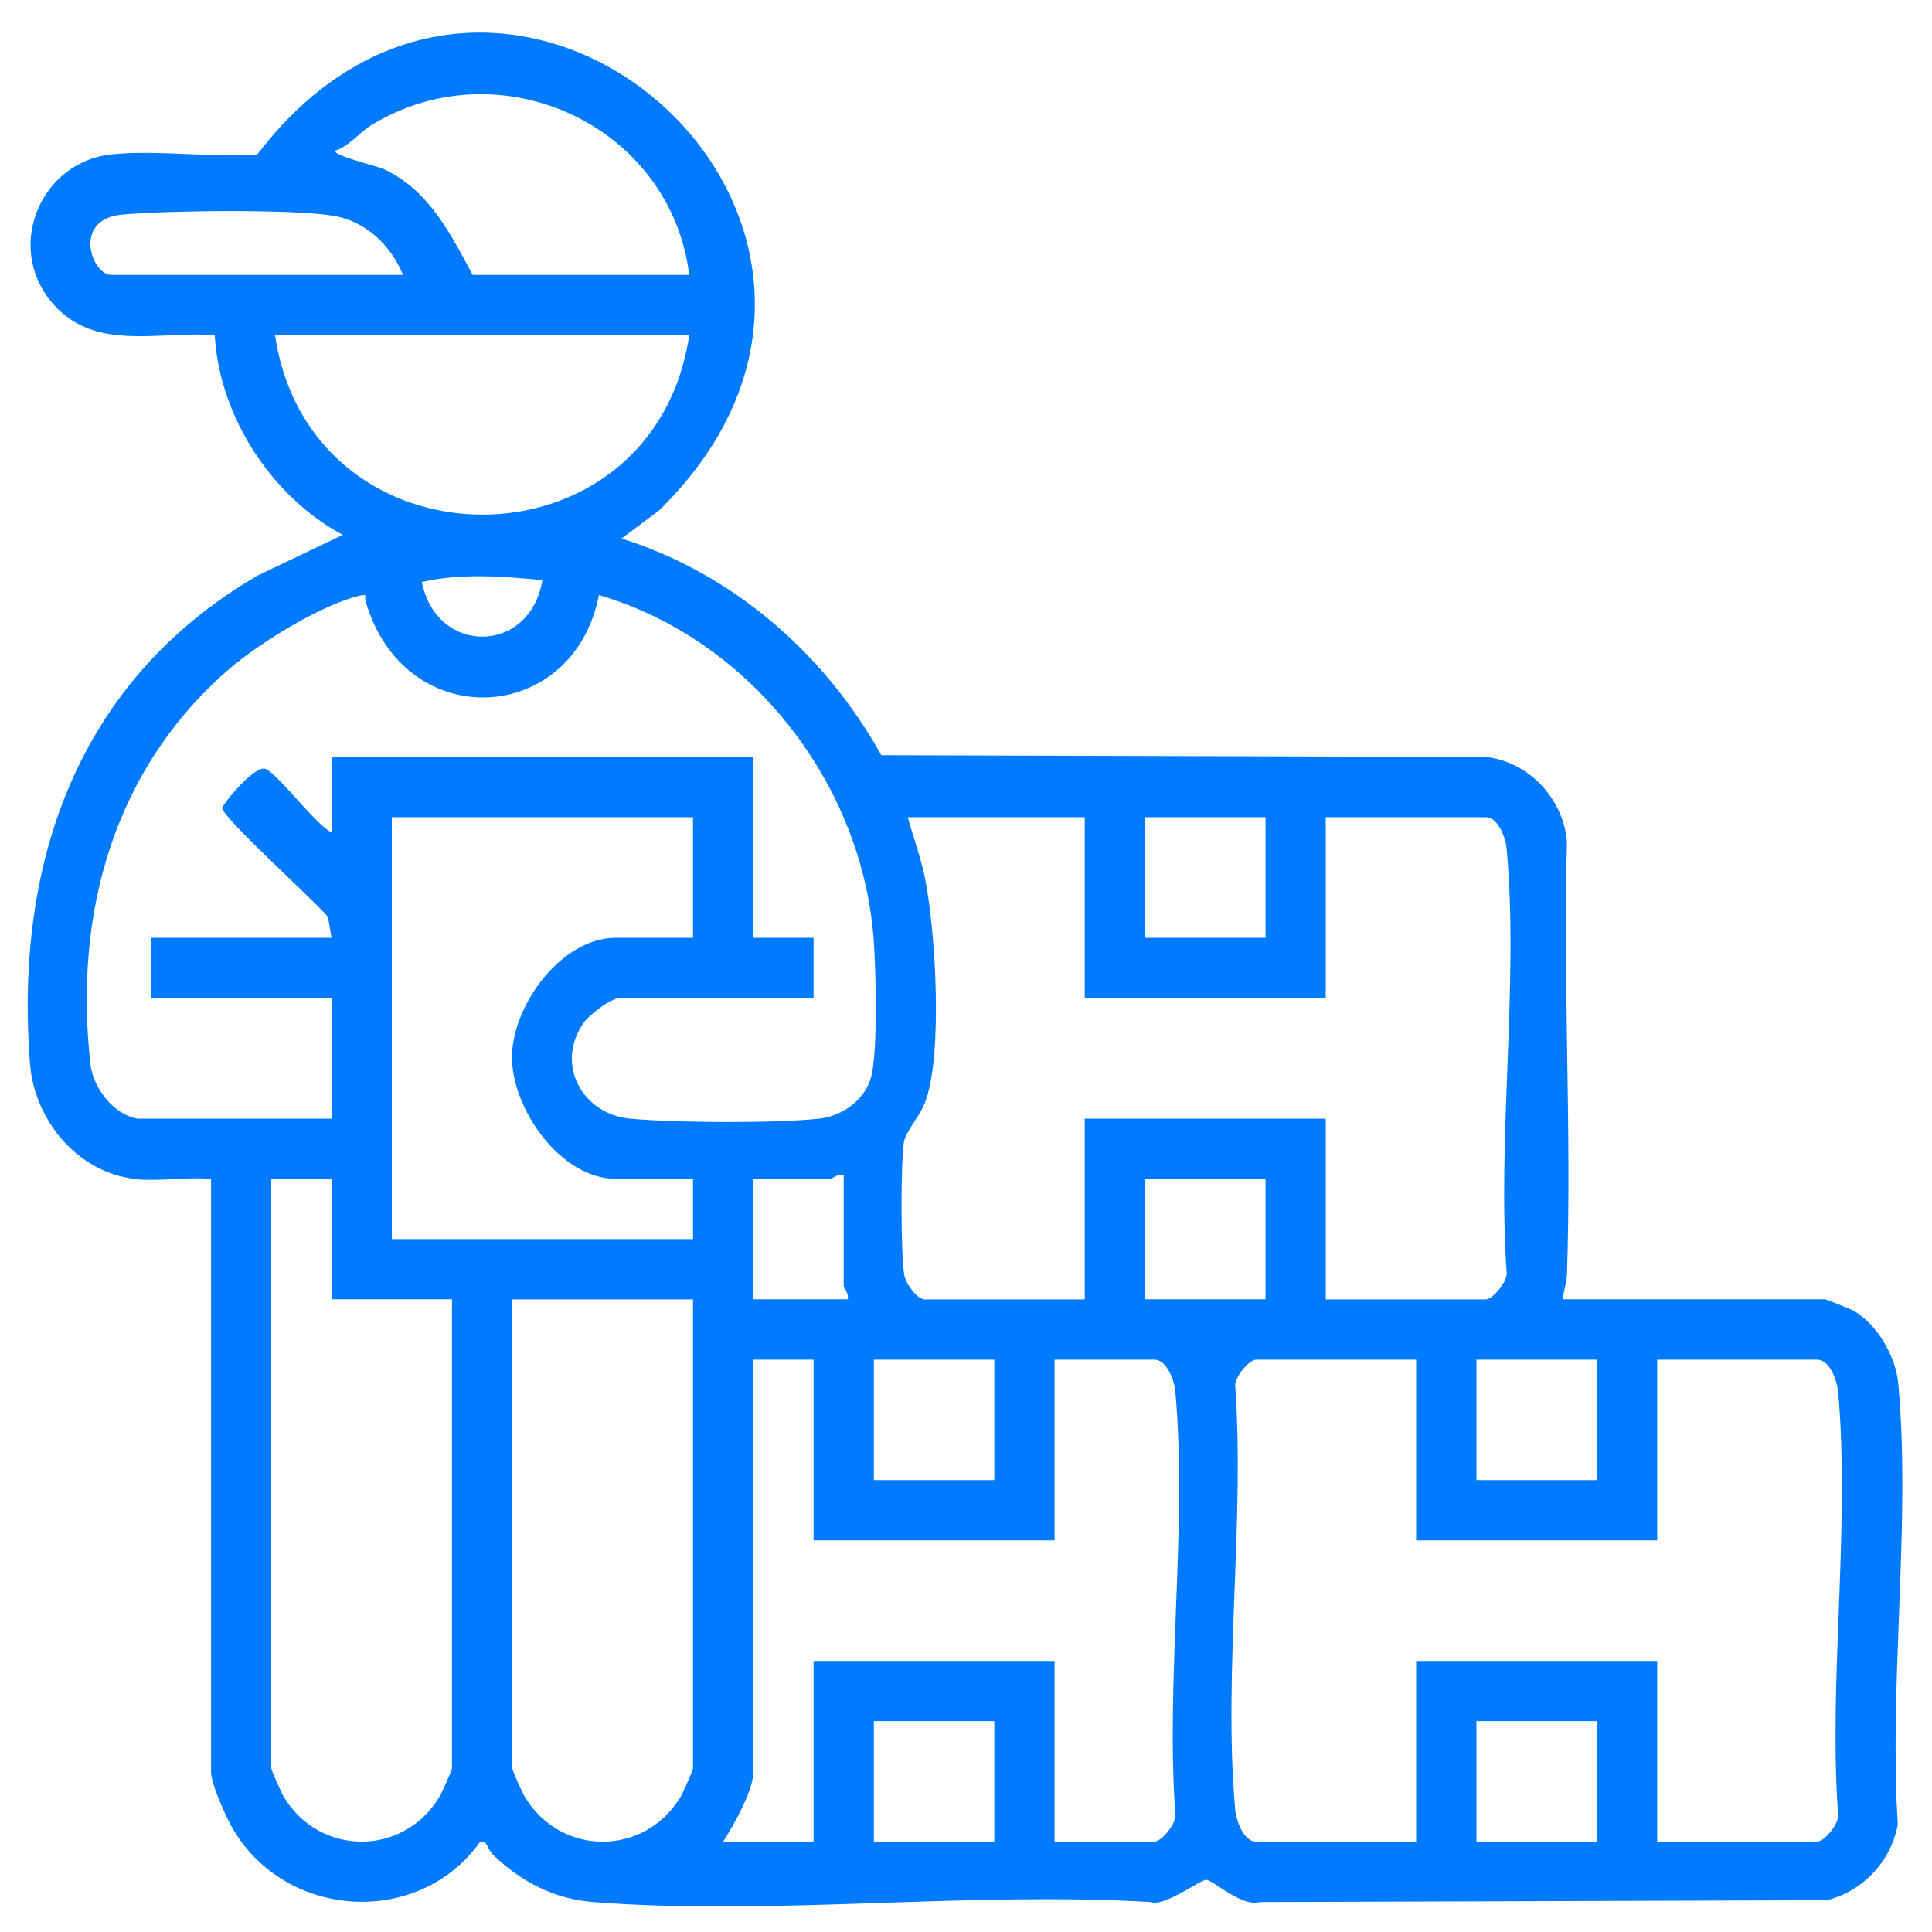 <svg width="20" height="20" viewBox="0 0 20 20" fill="none" xmlns="http://www.w3.org/2000/svg">
<g clip-path="url(#clip0_10868_20363)">
<path fill-rule="evenodd" clip-rule="evenodd" d="M1.385 12.203C0.794 12.129 0.357 11.591 0.311 11.016C0.147 8.927 0.807 7.042 2.665 5.959L3.548 5.537C2.813 5.143 2.269 4.309 2.223 3.47C2.063 3.457 1.899 3.465 1.736 3.472H1.736H1.736H1.736H1.736H1.736H1.736H1.736H1.736H1.736H1.736H1.736H1.736H1.736H1.736H1.736H1.736H1.736C1.287 3.491 0.847 3.51 0.527 3.119C0.053 2.539 0.428 1.676 1.151 1.598C1.4 1.572 1.672 1.584 1.945 1.595H1.945C2.19 1.606 2.435 1.617 2.663 1.599C5.223 -1.758 9.846 2.321 6.824 5.283L6.434 5.575C7.583 5.934 8.542 6.77 9.123 7.818L15.381 7.836C15.828 7.885 16.182 8.268 16.221 8.712C16.2 9.436 16.212 10.162 16.223 10.889C16.235 11.66 16.247 12.431 16.221 13.199C16.219 13.241 16.21 13.281 16.201 13.322L16.201 13.322C16.191 13.364 16.181 13.406 16.18 13.45H18.89C18.906 13.45 19.163 13.554 19.196 13.573C19.439 13.717 19.626 14.046 19.651 14.326C19.721 15.088 19.689 15.907 19.658 16.725V16.725V16.725V16.725V16.725V16.725V16.725V16.725V16.725V16.726V16.726V16.726V16.726V16.726V16.726V16.726V16.726V16.726C19.63 17.459 19.602 18.193 19.646 18.886C19.576 19.268 19.288 19.577 18.911 19.671L13.04 19.69C12.922 19.728 12.747 19.615 12.622 19.534C12.562 19.495 12.514 19.464 12.489 19.46C12.47 19.457 12.41 19.492 12.335 19.535C12.196 19.615 12.003 19.725 11.913 19.69C11.014 19.636 10.077 19.667 9.14 19.698H9.14H9.14H9.14H9.14H9.14H9.14H9.14H9.14H9.14H9.14H9.14H9.14H9.14H9.14H9.14H9.14H9.14C8.123 19.732 7.106 19.766 6.14 19.69C5.734 19.658 5.396 19.48 5.106 19.203C5.081 19.178 5.066 19.149 5.053 19.124C5.033 19.084 5.018 19.054 4.972 19.065C4.34 19.954 2.964 19.873 2.412 18.935C2.341 18.814 2.185 18.469 2.185 18.344V12.204C2.065 12.193 1.934 12.199 1.804 12.206C1.66 12.213 1.515 12.22 1.385 12.204L1.385 12.203ZM14.66 14.075V15.946H17.155V14.075H18.812C18.941 14.075 19.018 14.292 19.028 14.404C19.093 15.127 19.064 15.9 19.035 16.674V16.674C19.007 17.386 18.98 18.099 19.027 18.773C19.05 18.869 18.886 19.065 18.812 19.065H17.155V17.194H14.66V19.065H13.003C12.874 19.065 12.797 18.848 12.787 18.735C12.722 18.013 12.751 17.24 12.78 16.466C12.807 15.754 12.835 15.041 12.788 14.366C12.765 14.27 12.929 14.075 13.003 14.075H14.66ZM11.229 10.332V8.46H9.397C9.419 8.541 9.444 8.62 9.469 8.7C9.508 8.826 9.547 8.953 9.574 9.083C9.684 9.622 9.766 10.933 9.572 11.423C9.548 11.482 9.508 11.545 9.468 11.607L9.468 11.607C9.415 11.688 9.364 11.767 9.356 11.831C9.324 12.07 9.324 12.961 9.36 13.195C9.374 13.283 9.491 13.451 9.572 13.451H11.229V11.58H13.724V13.451H15.381C15.455 13.451 15.619 13.255 15.596 13.159C15.55 12.485 15.577 11.772 15.604 11.06V11.06V11.06C15.633 10.286 15.663 9.512 15.597 8.79C15.588 8.678 15.51 8.46 15.381 8.46H13.724V10.332H11.229ZM1.424 11.58C1.175 11.539 0.964 11.262 0.936 11.015C0.761 9.454 1.178 7.955 2.379 6.92C2.686 6.656 3.337 6.253 3.73 6.165C3.785 6.153 3.784 6.16 3.782 6.181C3.781 6.19 3.779 6.203 3.783 6.217C4.179 7.607 5.935 7.519 6.2 6.16C7.774 6.621 8.943 8.127 9.047 9.765C9.067 10.068 9.087 10.882 9.019 11.144C8.957 11.383 8.722 11.554 8.481 11.58C8.014 11.63 7.004 11.623 6.53 11.581C6.023 11.537 5.743 11.011 6.044 10.585C6.1 10.505 6.324 10.332 6.415 10.332H8.422V9.708H7.798V7.837H3.432V8.617C3.348 8.578 3.204 8.418 3.066 8.266C2.931 8.117 2.802 7.974 2.742 7.958C2.641 7.931 2.353 8.259 2.3 8.363C2.3 8.427 2.685 8.796 3.001 9.1L3.001 9.1C3.186 9.278 3.347 9.433 3.395 9.492L3.432 9.708H1.56V10.332H3.432V11.58H1.424ZM8.422 14.075V14.075L8.422 14.075H8.422ZM7.798 14.075H8.422V15.946H10.917V14.075H11.95C12.079 14.075 12.157 14.292 12.167 14.404C12.232 15.127 12.203 15.9 12.173 16.674V16.674V16.674V16.674V16.674V16.674V16.674V16.674V16.674V16.674V16.674V16.674V16.674V16.674V16.674C12.146 17.386 12.119 18.099 12.166 18.773C12.188 18.869 12.024 19.065 11.95 19.065H10.917V17.194H8.422V19.065H7.486C7.593 18.895 7.798 18.54 7.798 18.344V14.075ZM3.432 12.203V13.45H4.679V18.304C4.679 18.327 4.573 18.56 4.548 18.602C4.177 19.219 3.311 19.219 2.938 18.602C2.913 18.56 2.808 18.327 2.808 18.304V12.203H3.432V12.203ZM7.174 18.305V13.451H5.303V18.305C5.303 18.328 5.408 18.561 5.434 18.603C5.807 19.22 6.672 19.219 7.044 18.603C7.069 18.561 7.174 18.328 7.174 18.305ZM7.174 8.46V9.708H6.375C5.814 9.708 5.306 10.402 5.3 10.935C5.294 11.469 5.798 12.203 6.375 12.203H7.174V12.827H4.056V8.46H7.174ZM7.135 3.47C6.762 5.954 3.217 5.939 2.847 3.47H7.135ZM7.135 2.846H4.894L4.851 2.767C4.632 2.361 4.409 1.949 3.965 1.747C3.946 1.739 3.892 1.723 3.826 1.704C3.67 1.658 3.448 1.593 3.471 1.56C3.559 1.531 3.632 1.468 3.704 1.405C3.751 1.365 3.797 1.324 3.848 1.293C5.179 0.483 6.943 1.299 7.135 2.846V2.846ZM4.172 2.846H4.172V2.847L4.172 2.846ZM4.172 2.846H1.151C0.949 2.846 0.744 2.268 1.266 2.221C1.737 2.179 2.996 2.163 3.442 2.232C3.782 2.285 4.045 2.535 4.172 2.846ZM13.101 8.46H11.853V9.708H13.101V8.46ZM11.853 12.203H13.101V13.45H11.853V12.203ZM10.293 14.075H9.046V15.322H10.293V14.075ZM15.284 14.075H16.531V15.322H15.284V14.075ZM10.293 17.817H9.046V19.065H10.293V17.817ZM15.284 17.817H16.531V19.065H15.284V17.817ZM8.734 12.164V13.314C8.734 13.32 8.74 13.331 8.748 13.344C8.764 13.372 8.788 13.413 8.773 13.45H7.798V12.203H8.598C8.604 12.203 8.615 12.197 8.628 12.189C8.656 12.173 8.697 12.149 8.734 12.164H8.734ZM5.615 6.005C5.486 6.778 4.52 6.787 4.367 6.025C4.779 5.931 5.199 5.967 5.615 6.005Z" fill="#007AFF"/>
</g>
<defs>
<clipPath id="clip0_10868_20363">
<rect width="20" height="20" fill="white"/>
</clipPath>
</defs>
</svg>
